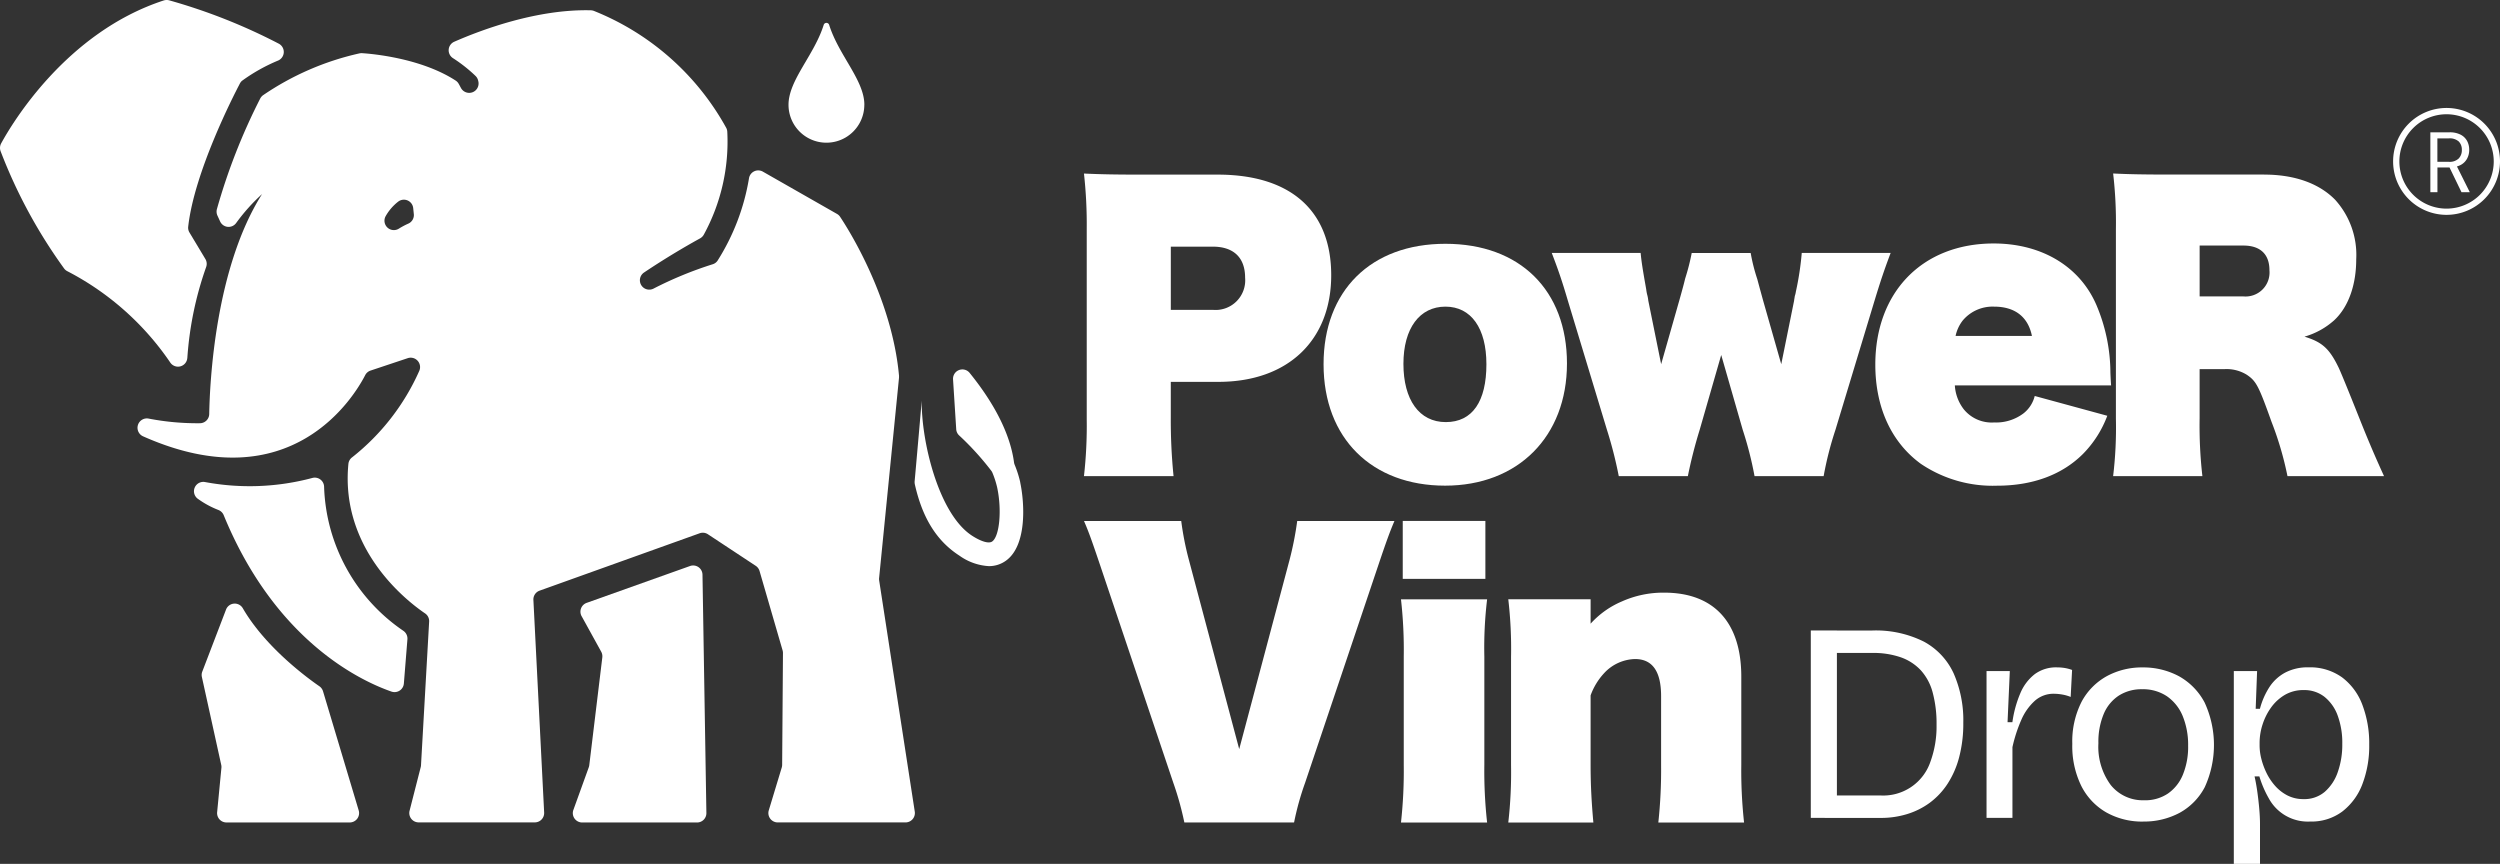 <svg xmlns="http://www.w3.org/2000/svg" width="330.528" height="114.212" viewBox="0 0 330.528 114.212"><rect x="0" y="0" width="330.528" height="114.212" fill="#333333" stroke="none"/><g id="drop" transform="translate(-0.004 -0.007)"><g id="Grupo_130" data-name="Grupo 130" transform="translate(0.004 0.007)"><g id="Grupo_125" data-name="Grupo 125" transform="translate(143.308 22.937)"><path id="Trazado_180" data-name="Trazado 180" d="M344.594,95.184a59.2,59.2,0,0,0,.366-7.469V62.508a60.754,60.754,0,0,0-.366-7.328c2.2.1,4.18.141,7.345.141h10.331c9.644,0,15.013,4.762,15.013,13.3s-5.648,14.1-14.922,14.1h-6.288v4.808a73.853,73.853,0,0,0,.366,7.656H344.59ZM361.629,73.2a3.92,3.92,0,0,0,4.271-4.246c0-2.658-1.518-4.109-4.271-4.109h-5.552V73.2Z" transform="translate(-344.59 -55.172)" fill="#fff"></path><path id="Trazado_181" data-name="Trazado 181" d="M420.77,93.43c0-9.711,6.242-15.92,16.111-15.92s16.07,6.163,16.07,15.824-6.475,16.153-16.111,16.153-16.07-6.209-16.07-16.057Zm21.53,0c0-4.762-2.021-7.611-5.419-7.611s-5.552,2.849-5.552,7.565,2.063,7.7,5.6,7.7S442.3,98.333,442.3,93.43Z" transform="translate(-389.088 -68.215)" fill="#fff"></path><path id="Trazado_182" data-name="Trazado 182" d="M519.617,80.428a23.982,23.982,0,0,0,.873,3.452q.274,1.027.736,2.707l2.433,8.542,1.7-8.405c0-.091.046-.279.091-.607a2.871,2.871,0,0,0,.137-.561,39.163,39.163,0,0,0,.782-5.136h11.753c-.828,2.192-1.331,3.685-2.113,6.255l-5.186,17.135a44.517,44.517,0,0,0-1.56,6.114h-9.137a47.182,47.182,0,0,0-1.56-6.114l-2.845-9.9-2.849,9.9a62.016,62.016,0,0,0-1.56,6.114h-9.137a54.886,54.886,0,0,0-1.56-6.114l-5.186-17.135c-.782-2.662-1.289-4.109-2.113-6.255h11.753c.1,1.073.229,1.959.736,4.808a5.312,5.312,0,0,0,.137.744,4.472,4.472,0,0,1,.137.749l1.7,8.405,2.433-8.542q.553-1.959.736-2.753a29.309,29.309,0,0,0,.873-3.406h7.806Z" transform="translate(-431.465 -69.915)" fill="#fff"></path><path id="Trazado_183" data-name="Trazado 183" d="M606.684,96.175a5.719,5.719,0,0,0,1.194,3.173,4.762,4.762,0,0,0,4,1.726,6.016,6.016,0,0,0,3.9-1.214,4.194,4.194,0,0,0,1.468-2.287l9.595,2.616a14.279,14.279,0,0,1-3.215,5.045c-2.753,2.753-6.658,4.2-11.341,4.2a16.971,16.971,0,0,1-10.1-2.895c-3.905-2.849-6.014-7.469-6.014-13.117,0-9.615,6.242-16.012,15.654-16.012,6.475,0,11.616,3.173,13.728,8.5a23.055,23.055,0,0,1,1.7,8.588q.046,1.119.092,1.68Zm10.193-6.538c-.507-2.52-2.25-3.876-5-3.876a5.141,5.141,0,0,0-4.176,1.867,5.03,5.03,0,0,0-.919,2.009h10.1Z" transform="translate(-491.541 -68.157)" fill="#fff"></path><path id="Trazado_184" data-name="Trazado 184" d="M691.751,55.306c3.947,0,7.207,1.123,9.366,3.315a10.855,10.855,0,0,1,2.8,7.889c0,3.36-1.011,6.3-2.936,8.077a10.029,10.029,0,0,1-3.905,2.146c2.3.7,3.261,1.543,4.454,3.968q.366.7,2.894,7.049c1.1,2.753,1.976,4.808,3.169,7.424H694.828a43.064,43.064,0,0,0-2.113-7.191c-1.7-4.762-2.021-5.369-3.261-6.209a5.081,5.081,0,0,0-2.936-.749h-3.306v6.488a59.142,59.142,0,0,0,.366,7.656h-11.8a53.475,53.475,0,0,0,.366-7.607V62.538a55.861,55.861,0,0,0-.366-7.378c2.021.1,4.088.141,7.436.141h12.535ZM689,71.413a3.175,3.175,0,0,0,3.444-3.456c0-2.15-1.239-3.269-3.444-3.269h-5.785v6.721H689Z" transform="translate(-535.706 -55.16)" fill="#fff"></path></g><g id="Grupo_126" data-name="Grupo 126"><path id="Trazado_185" data-name="Trazado 185" d="M304.729,132.376a14.673,14.673,0,0,0-.753-2.362,1.239,1.239,0,0,1-.071-.27c-.383-2.878-1.838-6.866-5.876-11.853a1.237,1.237,0,0,0-2.188.869l.42,6.588a1.217,1.217,0,0,0,.391.823,37.236,37.236,0,0,1,4.246,4.67,1.314,1.314,0,0,1,.166.3,12.091,12.091,0,0,1,.607,1.892c.645,3,.32,6.48-.661,7.162-.437.3-1.418.021-2.628-.753-4.462-2.857-6.746-12.543-6.679-17.817v-.058s-.8,9.2-.94,10.659a1.434,1.434,0,0,0,.025.4c.915,4.076,2.649,7.357,5.91,9.445a7.39,7.39,0,0,0,3.88,1.377,3.785,3.785,0,0,0,2.208-.686c2.865-1.988,2.516-7.661,1.934-10.385Z" transform="translate(-169.838 -68.599)" fill="#fff"></path><path id="Trazado_186" data-name="Trazado 186" d="M24.773,47.315A45.019,45.019,0,0,1,27.26,35.309a1.234,1.234,0,0,0-.1-1.052l-2.1-3.5a1.221,1.221,0,0,1-.175-.769c.8-7.216,6-17.347,6.833-18.935a1.2,1.2,0,0,1,.291-.37,23.286,23.286,0,0,1,4.783-2.678,1.238,1.238,0,0,0,.1-2.208A75.769,75.769,0,0,0,22.385.054a1.29,1.29,0,0,0-.732.012C8.732,4.288,1.562,16.386.156,18.969a1.241,1.241,0,0,0-.083,1A67.448,67.448,0,0,0,8.478,35.5a1.188,1.188,0,0,0,.449.374,37.038,37.038,0,0,1,13.6,12.081,1.232,1.232,0,0,0,2.242-.64Z" transform="translate(-0.004 -0.007)" fill="#fff"></path><path id="Trazado_187" data-name="Trazado 187" d="M183.265,186.469l2.591,4.7a1.261,1.261,0,0,1,.146.749l-1.726,14.269a1.225,1.225,0,0,1-.067.27l-2.034,5.631a1.239,1.239,0,0,0,1.164,1.659h15.188a1.235,1.235,0,0,0,1.235-1.256l-.516-31.508a1.234,1.234,0,0,0-1.651-1.144l-13.662,4.87a1.239,1.239,0,0,0-.67,1.763Z" transform="translate(-106.369 -105.004)" fill="#fff"></path><path id="Trazado_188" data-name="Trazado 188" d="M144.4,51.659c-.927-10.372-6.737-19.493-7.794-21.077a1.2,1.2,0,0,0-.416-.387l-9.8-5.59a1.236,1.236,0,0,0-1.83.873,29.261,29.261,0,0,1-4.159,10.9,1.192,1.192,0,0,1-.657.478,49.982,49.982,0,0,0-7.823,3.223,1.237,1.237,0,0,1-1.235-2.138c3.431-2.3,6.442-3.984,7.4-4.508a1.273,1.273,0,0,0,.5-.5,25.632,25.632,0,0,0,3.1-13.629,1.236,1.236,0,0,0-.146-.5,34.683,34.683,0,0,0-17.492-15.45,1.269,1.269,0,0,0-.412-.079C96.528,3.1,89.183,5.857,85.586,7.434a1.234,1.234,0,0,0-.154,2.175A19.624,19.624,0,0,1,88.4,11.95a1.214,1.214,0,0,1,.333.561,1.167,1.167,0,0,1,.033.129,1.24,1.24,0,0,1-2.292.9c-.116-.216-.212-.4-.287-.528a1.232,1.232,0,0,0-.416-.449c-4.62-3-11.171-3.543-12.364-3.618a1.285,1.285,0,0,0-.378.033,36.769,36.769,0,0,0-12.718,5.527,1.264,1.264,0,0,0-.374.437,79.631,79.631,0,0,0-5.727,14.623,1.255,1.255,0,0,0,.067.844l.358.782a1.233,1.233,0,0,0,2.133.191,24.959,24.959,0,0,1,3.414-3.81c-6.2,9.782-6.912,24.849-6.987,29.079a1.238,1.238,0,0,1-1.2,1.219,33.819,33.819,0,0,1-6.821-.616,1.237,1.237,0,0,0-.728,2.346c19.617,8.729,27.985-5.386,29.374-8.093a1.229,1.229,0,0,1,.707-.6l4.912-1.639a1.242,1.242,0,0,1,1.518,1.7A30.109,30.109,0,0,1,72.086,62.38a1.225,1.225,0,0,0-.491.865c-1.1,11.337,7.769,18.162,10.143,19.771a1.231,1.231,0,0,1,.532,1.09L81.194,103.1a1.171,1.171,0,0,1-.037.237L79.684,109.1a1.237,1.237,0,0,0,1.2,1.543H96.241a1.238,1.238,0,0,0,1.235-1.3l-1.422-28.11a1.232,1.232,0,0,1,.819-1.227l21.16-7.586a1.225,1.225,0,0,1,1.1.133l6.313,4.167a1.253,1.253,0,0,1,.507.686L129,87.9a1.273,1.273,0,0,1,.05.354l-.108,14.789a1.226,1.226,0,0,1-.054.349l-1.713,5.656a1.238,1.238,0,0,0,1.185,1.6h16.893a1.239,1.239,0,0,0,1.223-1.426l-4.708-30.568a1.305,1.305,0,0,1-.008-.312L144.388,51.9a1.251,1.251,0,0,0,0-.25ZM76.5,30.532A6.448,6.448,0,0,1,78.2,28.556a1.237,1.237,0,0,1,1.963.873l.083.807a1.229,1.229,0,0,1-.732,1.243,10.319,10.319,0,0,0-1.235.657A1.24,1.24,0,0,1,76.5,30.532Z" transform="translate(-25.533 -1.914)" fill="#fff"></path><path id="Trazado_189" data-name="Trazado 189" d="M77.31,151.885a32.023,32.023,0,0,1-14.178.549,1.236,1.236,0,0,0-1,2.192,12.1,12.1,0,0,0,2.753,1.5,1.248,1.248,0,0,1,.7.7c6.821,16.623,18.12,21.9,22.179,23.31a1.235,1.235,0,0,0,1.634-1.073l.47-5.847a1.243,1.243,0,0,0-.553-1.127,23.961,23.961,0,0,1-10.464-19.056A1.234,1.234,0,0,0,77.31,151.885Z" transform="translate(-36.002 -88.698)" fill="#fff"></path><path id="Trazado_190" data-name="Trazado 190" d="M67.331,192.692l-3.136,8.189a1.242,1.242,0,0,0-.054.707L66.7,213.216a1.181,1.181,0,0,1,.025.383l-.566,5.872a1.237,1.237,0,0,0,1.231,1.356h16.3a1.238,1.238,0,0,0,1.185-1.593l-4.716-15.75a1.254,1.254,0,0,0-.482-.665c-1.468-1.011-7.112-5.107-10.127-10.318a1.233,1.233,0,0,0-2.217.183Z" transform="translate(-37.451 -112.088)" fill="#fff"></path></g><g id="Grupo_127" data-name="Grupo 127" transform="translate(143.317 68.876)"><path id="Trazado_191" data-name="Trazado 191" d="M357.877,205.487a40.386,40.386,0,0,0-1.468-5.273l-9.686-28.8c-1.056-3.127-1.468-4.3-2.113-5.789h12.855a39.2,39.2,0,0,0,1.011,5.136l6.654,25.024,6.658-25.024a43.028,43.028,0,0,0,1.011-5.136h12.855c-.595,1.4-1.011,2.52-2.113,5.789l-9.69,28.8a36.778,36.778,0,0,0-1.468,5.273H357.877Z" transform="translate(-344.61 -165.62)" fill="#fff"></path><path id="Trazado_192" data-name="Trazado 192" d="M456.767,175.984a53.958,53.958,0,0,0-.366,7.611v14.24a61.833,61.833,0,0,0,.366,7.656H445.38a62.137,62.137,0,0,0,.366-7.611V183.595a59.788,59.788,0,0,0-.366-7.611Zm-.229-2.707H445.613V165.62h10.925Z" transform="translate(-403.471 -165.62)" fill="#fff"></path><path id="Trazado_193" data-name="Trazado 193" d="M490.374,192.515a11.7,11.7,0,0,1,4.13-2.94,13.38,13.38,0,0,1,5.6-1.164c6.567,0,10.193,3.922,10.193,11.108v11.67a62.97,62.97,0,0,0,.366,7.611H499.328a65.143,65.143,0,0,0,.366-7.611v-9.1q0-4.9-3.444-4.9a5.745,5.745,0,0,0-4.088,1.867,8.583,8.583,0,0,0-1.788,2.94v9.2c0,2.707.137,5.09.366,7.611H479.49a58.34,58.34,0,0,0,.366-7.611V196.9a56.146,56.146,0,0,0-.366-7.611h10.884v3.219Z" transform="translate(-423.395 -178.932)" fill="#fff"></path></g><g id="Grupo_128" data-name="Grupo 128" transform="translate(316.396 14.274)"><path id="Trazado_194" data-name="Trazado 194" d="M772.62,49.984V42.07h2.512a3.126,3.126,0,0,1,1.489.312,2.02,2.02,0,0,1,.857.832,2.436,2.436,0,0,1,.279,1.177,2.412,2.412,0,0,1-.283,1.164,2.05,2.05,0,0,1-.873.848,3.163,3.163,0,0,1-1.51.316h-1.535v3.269h-.936Zm.932-4.013h1.51a1.715,1.715,0,0,0,1.306-.441,1.576,1.576,0,0,0,.416-1.131,1.532,1.532,0,0,0-.408-1.115,1.81,1.81,0,0,0-1.327-.412h-1.5v3.1Zm3.182,4.013-1.713-3.539h1.044l1.767,3.539h-1.1Z" transform="translate(-767.696 -38.851)" fill="#fff"></path><path id="Trazado_195" data-name="Trazado 195" d="M767.846,48.462a7.066,7.066,0,1,1,7.066-7.066A7.073,7.073,0,0,1,767.846,48.462Zm0-13.3a6.238,6.238,0,1,0,6.238,6.238A6.246,6.246,0,0,0,767.846,35.162Z" transform="translate(-760.78 -34.33)" fill="#fff"></path></g><g id="Grupo_129" data-name="Grupo 129" transform="translate(239.407 83.357)"><path id="Trazado_196" data-name="Trazado 196" d="M575.66,225.214V200.44h3.452v24.774Zm1.838,0v-2.965h7.32a6.587,6.587,0,0,0,6.662-4.467,13.6,13.6,0,0,0,.807-4.878,15.809,15.809,0,0,0-.507-4.242,7.068,7.068,0,0,0-1.56-2.944,6.625,6.625,0,0,0-2.645-1.726,11.044,11.044,0,0,0-3.772-.582h-6.3v-2.965h6.23a14.19,14.19,0,0,1,6.87,1.464,9.067,9.067,0,0,1,3.943,4.2,15.4,15.4,0,0,1,1.277,6.534,17.563,17.563,0,0,1-.545,4.541,12,12,0,0,1-1.539,3.531,9.767,9.767,0,0,1-2.346,2.5,9.972,9.972,0,0,1-3,1.5,11.752,11.752,0,0,1-3.452.507H577.5Z" transform="translate(-575.66 -200.44)" fill="#fff"></path><path id="Trazado_197" data-name="Trazado 197" d="M631.53,232.06V212.651h3.078l-.3,6.758h.64a15.023,15.023,0,0,1,1.052-3.83,6.242,6.242,0,0,1,1.9-2.516,4.74,4.74,0,0,1,2.949-.9,6.894,6.894,0,0,1,.865.058,5.363,5.363,0,0,1,1.127.283l-.187,3.568a5.391,5.391,0,0,0-1.127-.32,6.663,6.663,0,0,0-1.09-.1,3.7,3.7,0,0,0-2.533.94,7.3,7.3,0,0,0-1.784,2.533,19.19,19.19,0,0,0-1.164,3.585v9.349h-3.414Z" transform="translate(-608.295 -207.286)" fill="#fff"></path><path id="Trazado_198" data-name="Trazado 198" d="M668.172,232.563a9.677,9.677,0,0,1-4.9-1.219,8.371,8.371,0,0,1-3.3-3.51,11.962,11.962,0,0,1-1.181-5.556,11.534,11.534,0,0,1,1.256-5.61,8.374,8.374,0,0,1,3.36-3.36,9.754,9.754,0,0,1,4.691-1.127,9.971,9.971,0,0,1,4.824,1.181,8.534,8.534,0,0,1,3.36,3.452,13.383,13.383,0,0,1,.021,11.2,8.2,8.2,0,0,1-3.34,3.4,9.943,9.943,0,0,1-4.787,1.144Zm.15-2.816a5.387,5.387,0,0,0,3.1-.882,5.573,5.573,0,0,0,1.988-2.5,9.679,9.679,0,0,0,.695-3.83,10.008,10.008,0,0,0-.732-3.959,5.9,5.9,0,0,0-2.084-2.591,5.678,5.678,0,0,0-3.265-.919,5.554,5.554,0,0,0-3.061.828,5.345,5.345,0,0,0-2.009,2.42,9.516,9.516,0,0,0-.711,3.884,8.518,8.518,0,0,0,1.634,5.535,5.427,5.427,0,0,0,4.45,2.009Z" transform="translate(-624.217 -207.298)" fill="#fff"></path><path id="Trazado_199" data-name="Trazado 199" d="M710.14,238.14v-25.49h3.078l-.187,4.991h.562a9.917,9.917,0,0,1,1.256-2.874,5.714,5.714,0,0,1,2.084-1.913,6.361,6.361,0,0,1,3.078-.695,7.247,7.247,0,0,1,4.45,1.331,8.064,8.064,0,0,1,2.682,3.643,14.353,14.353,0,0,1,.9,5.236,14.128,14.128,0,0,1-.9,5.219,8.217,8.217,0,0,1-2.645,3.622,6.8,6.8,0,0,1-4.259,1.335,5.87,5.87,0,0,1-5.481-3.078,13.915,13.915,0,0,1-1.239-2.89h-.636c.15.674.275,1.377.374,2.1s.183,1.447.245,2.158.1,1.393.1,2.046v5.257h-3.452Zm9.237-8.559a4.153,4.153,0,0,0,2.778-.957,6.034,6.034,0,0,0,1.726-2.608,10.861,10.861,0,0,0,.6-3.718,10.411,10.411,0,0,0-.62-3.793,5.623,5.623,0,0,0-1.747-2.458,4.312,4.312,0,0,0-2.741-.882,4.817,4.817,0,0,0-2.458.62,5.937,5.937,0,0,0-1.822,1.651,8,8,0,0,0-1.144,2.254,7.881,7.881,0,0,0-.4,2.42v.449a7.134,7.134,0,0,0,.225,1.672,9.671,9.671,0,0,0,.674,1.859,7.541,7.541,0,0,0,1.144,1.726,5.568,5.568,0,0,0,1.634,1.277,4.573,4.573,0,0,0,2.138.487Z" transform="translate(-654.212 -207.286)" fill="#fff"></path></g></g><path id="Trazado_200" data-name="Trazado 200" d="M260.7,18.11a5.011,5.011,0,1,1-10.023,0c0-3.252,3.4-6.559,4.654-10.568a.378.378,0,0,1,.72,0c1.252,4.009,4.654,7.32,4.654,10.568Z" transform="translate(-146.423 -4.248)" fill="#fff"></path></g></svg>